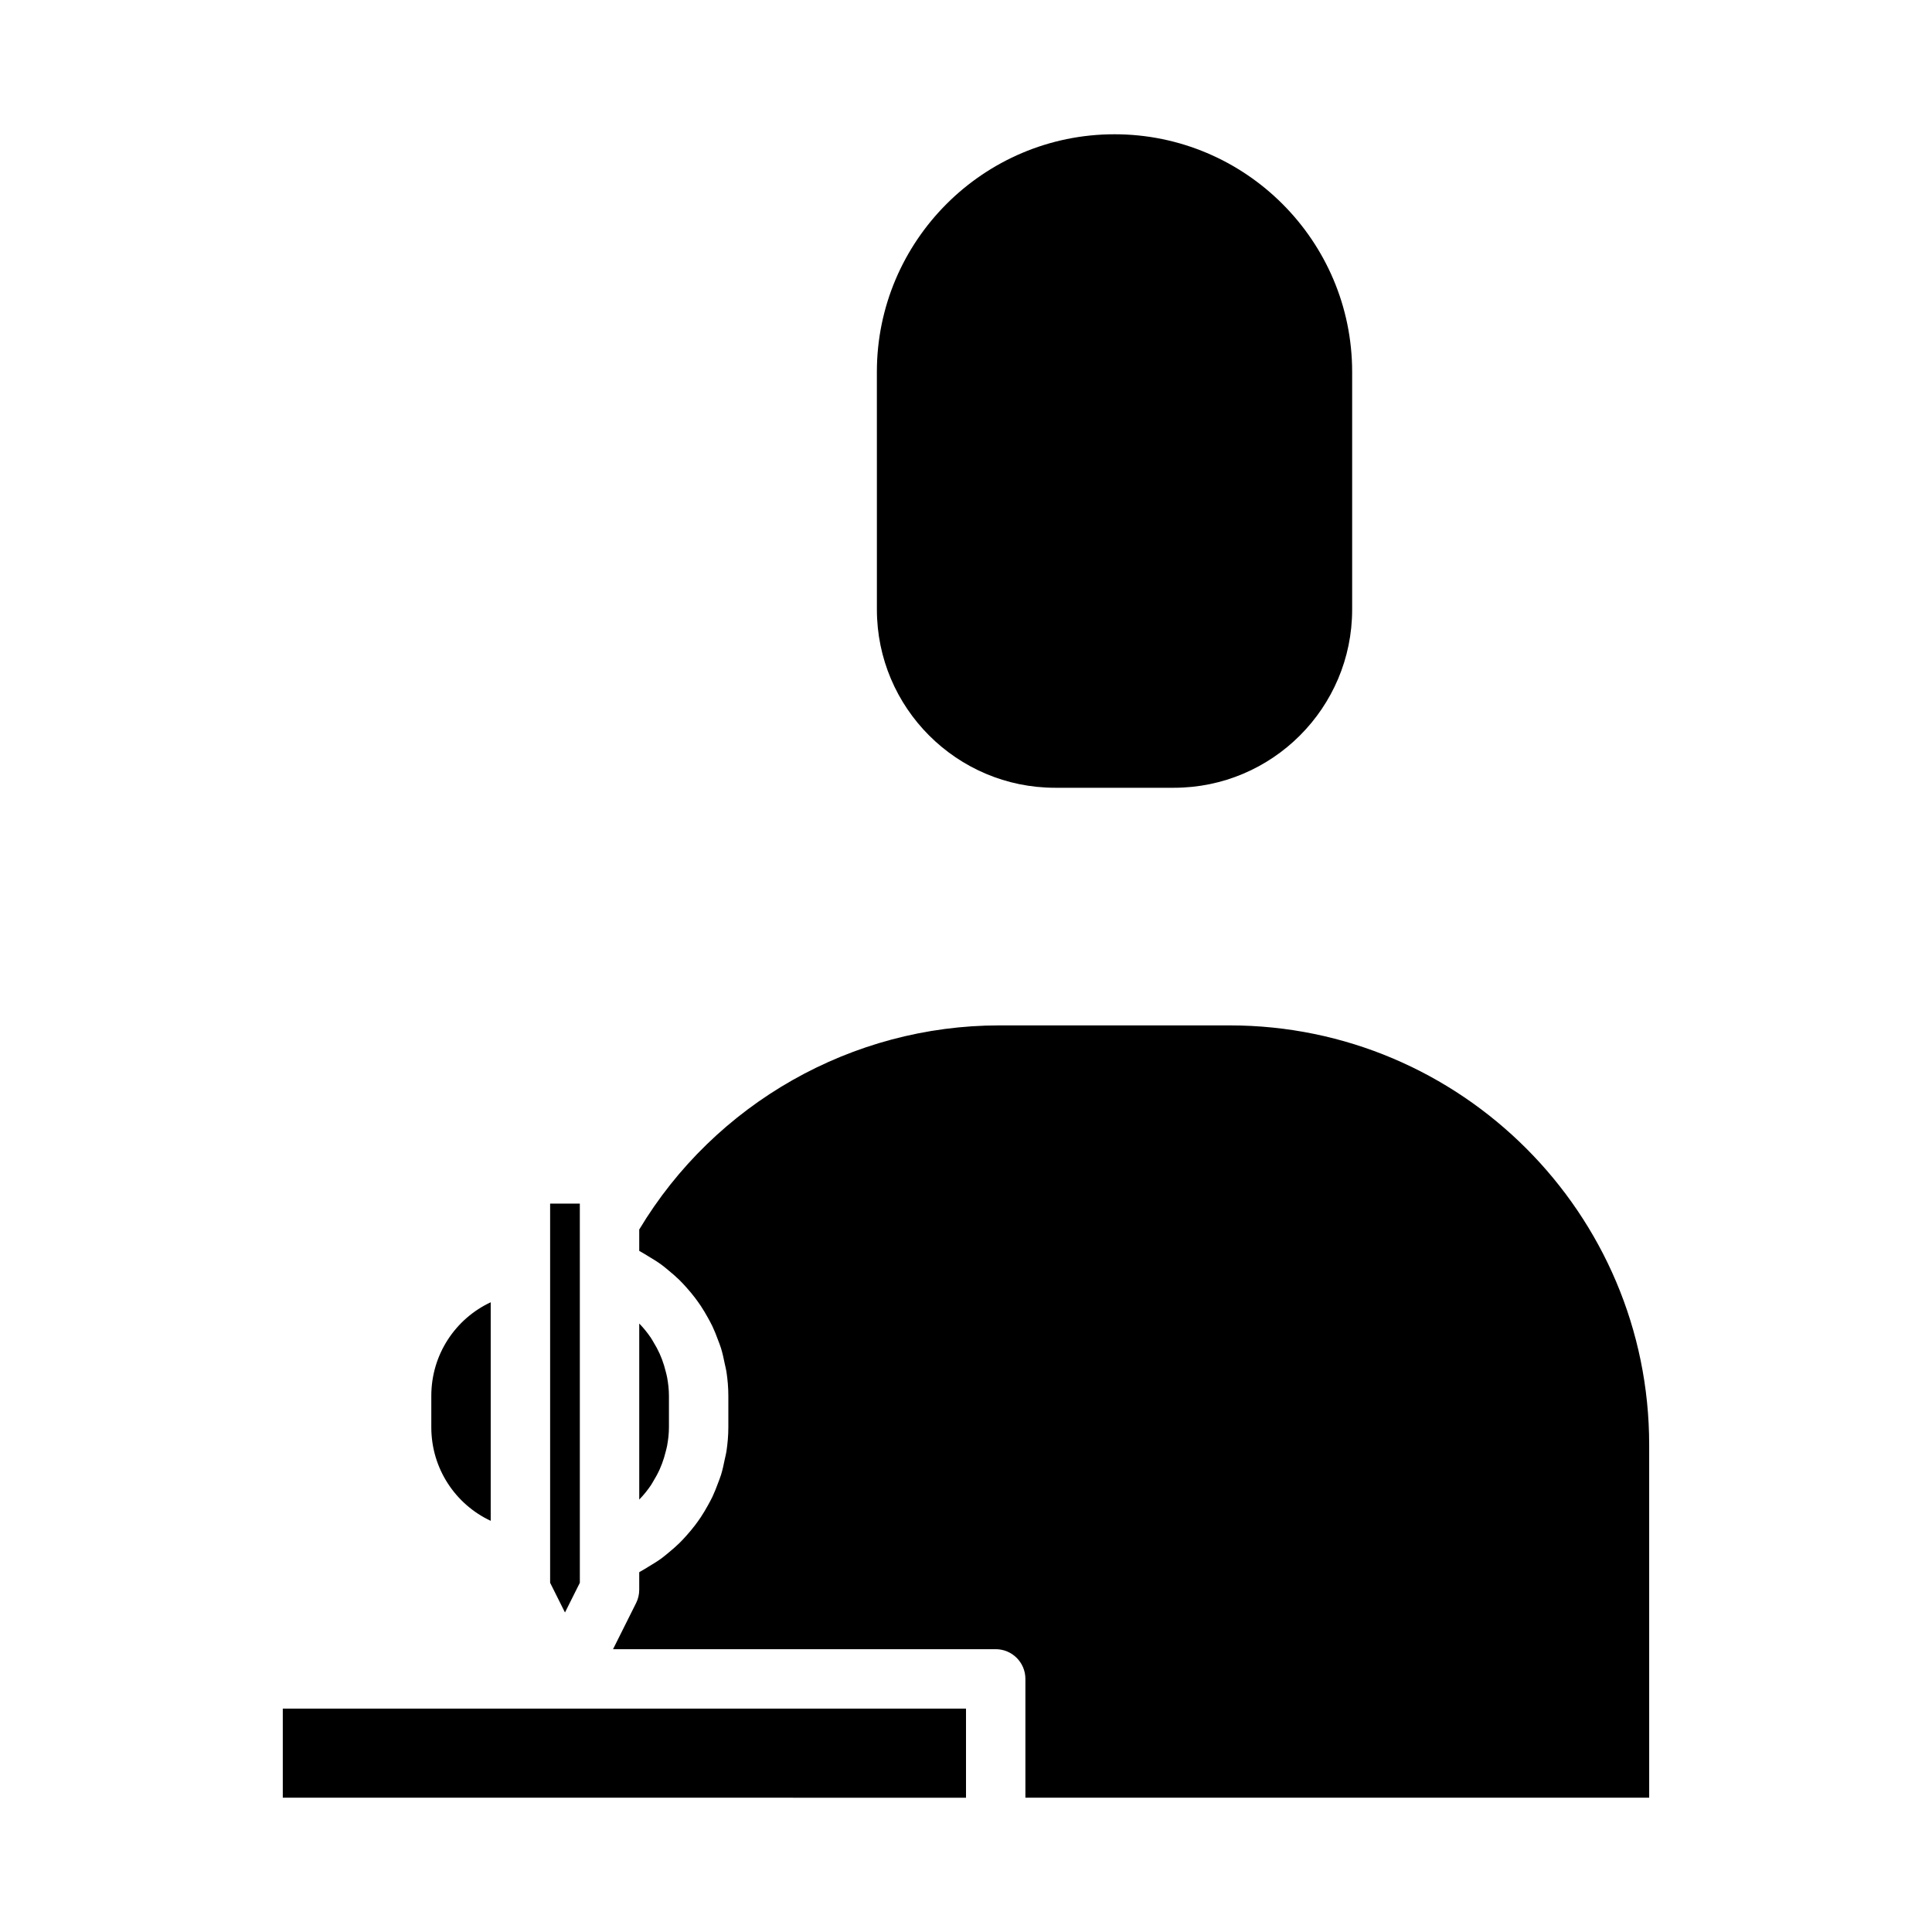 <?xml version="1.0" encoding="UTF-8"?>
<!-- Uploaded to: SVG Repo, www.svgrepo.com, Generator: SVG Repo Mixer Tools -->
<svg fill="#000000" width="800px" height="800px" version="1.1" viewBox="144 144 512 512" xmlns="http://www.w3.org/2000/svg">
 <g>
  <path d="m376.38 242.56c0-34.723 28.25-62.977 62.977-62.977 34.723 0 62.977 28.25 62.977 62.977v62.977c0 26.047-21.188 47.23-47.23 47.23h-31.488c-26.047 0-47.23-21.188-47.23-47.23z"/>
  <path d="m317.19 499.7c0.602 0.98 1.148 1.992 1.625 3.043 0.227 0.5 0.43 1.012 0.629 1.527 0.398 1.055 0.723 2.141 0.992 3.246 0.121 0.492 0.262 0.973 0.352 1.473 0.293 1.605 0.488 3.238 0.488 4.914v8.344c0 1.672-0.195 3.309-0.488 4.914-0.09 0.496-0.234 0.977-0.352 1.465-0.27 1.109-0.594 2.199-0.996 3.258-0.195 0.512-0.398 1.016-0.621 1.512-0.477 1.059-1.031 2.078-1.637 3.066-0.234 0.383-0.441 0.785-0.695 1.156-0.902 1.32-1.898 2.574-3.019 3.719-0.023 0.027-0.043 0.039-0.062 0.059v-46.637c0.02 0.02 0.039 0.031 0.059 0.051 1.121 1.141 2.113 2.394 3.016 3.711 0.258 0.379 0.473 0.789 0.711 1.18zm-27.402-36.727h7.871v4.723l0.004 12.988v82.77l-3.938 7.871-3.938-7.875zm-31.488 59.273v-8.344c0-10.906 6.359-20.402 15.742-24.785v57.918c-9.383-4.383-15.742-13.883-15.742-24.789zm-39.359 74.551h181.06v23.617l-181.06-0.004zm362.11 23.613h-165.31v-31.488c0-4.348-3.523-7.871-7.871-7.871h-101.41l6.113-12.223c0.543-1.09 0.828-2.297 0.828-3.519v-4.652c0.168-0.086 0.312-0.199 0.48-0.289 0.699-0.363 1.34-0.801 2.012-1.203 1.148-0.684 2.285-1.375 3.359-2.152 0.695-0.508 1.34-1.059 2-1.605 0.961-0.793 1.898-1.598 2.785-2.465 0.629-0.617 1.219-1.258 1.805-1.91 0.812-0.902 1.59-1.828 2.324-2.793 0.535-0.703 1.047-1.41 1.535-2.144 0.68-1.016 1.293-2.059 1.883-3.129 0.418-0.758 0.84-1.508 1.211-2.293 0.543-1.145 1-2.32 1.441-3.512 0.289-0.773 0.602-1.531 0.848-2.324 0.414-1.344 0.703-2.723 0.984-4.109 0.141-0.688 0.336-1.359 0.441-2.059 0.316-2.106 0.508-4.246 0.508-6.422v-8.344c0-2.176-0.188-4.316-0.508-6.422-0.105-0.699-0.301-1.367-0.441-2.059-0.281-1.387-0.574-2.766-0.984-4.109-0.242-0.793-0.559-1.555-0.848-2.328-0.441-1.188-0.898-2.367-1.441-3.508-0.375-0.785-0.797-1.539-1.215-2.301-0.59-1.066-1.203-2.109-1.879-3.121-0.492-0.734-1.004-1.445-1.539-2.152-0.73-0.961-1.504-1.883-2.316-2.785-0.59-0.656-1.184-1.301-1.812-1.918-0.883-0.867-1.82-1.668-2.777-2.457-0.66-0.547-1.305-1.102-2-1.609-1.07-0.781-2.207-1.469-3.352-2.152-0.676-0.402-1.32-0.84-2.019-1.207-0.172-0.082-0.316-0.195-0.484-0.281v-5.656c20.051-33.426 56.414-54.098 95.41-54.098h61.086c61.289 0 111.15 49.867 111.15 111.15z"/>
 </g>
</svg>